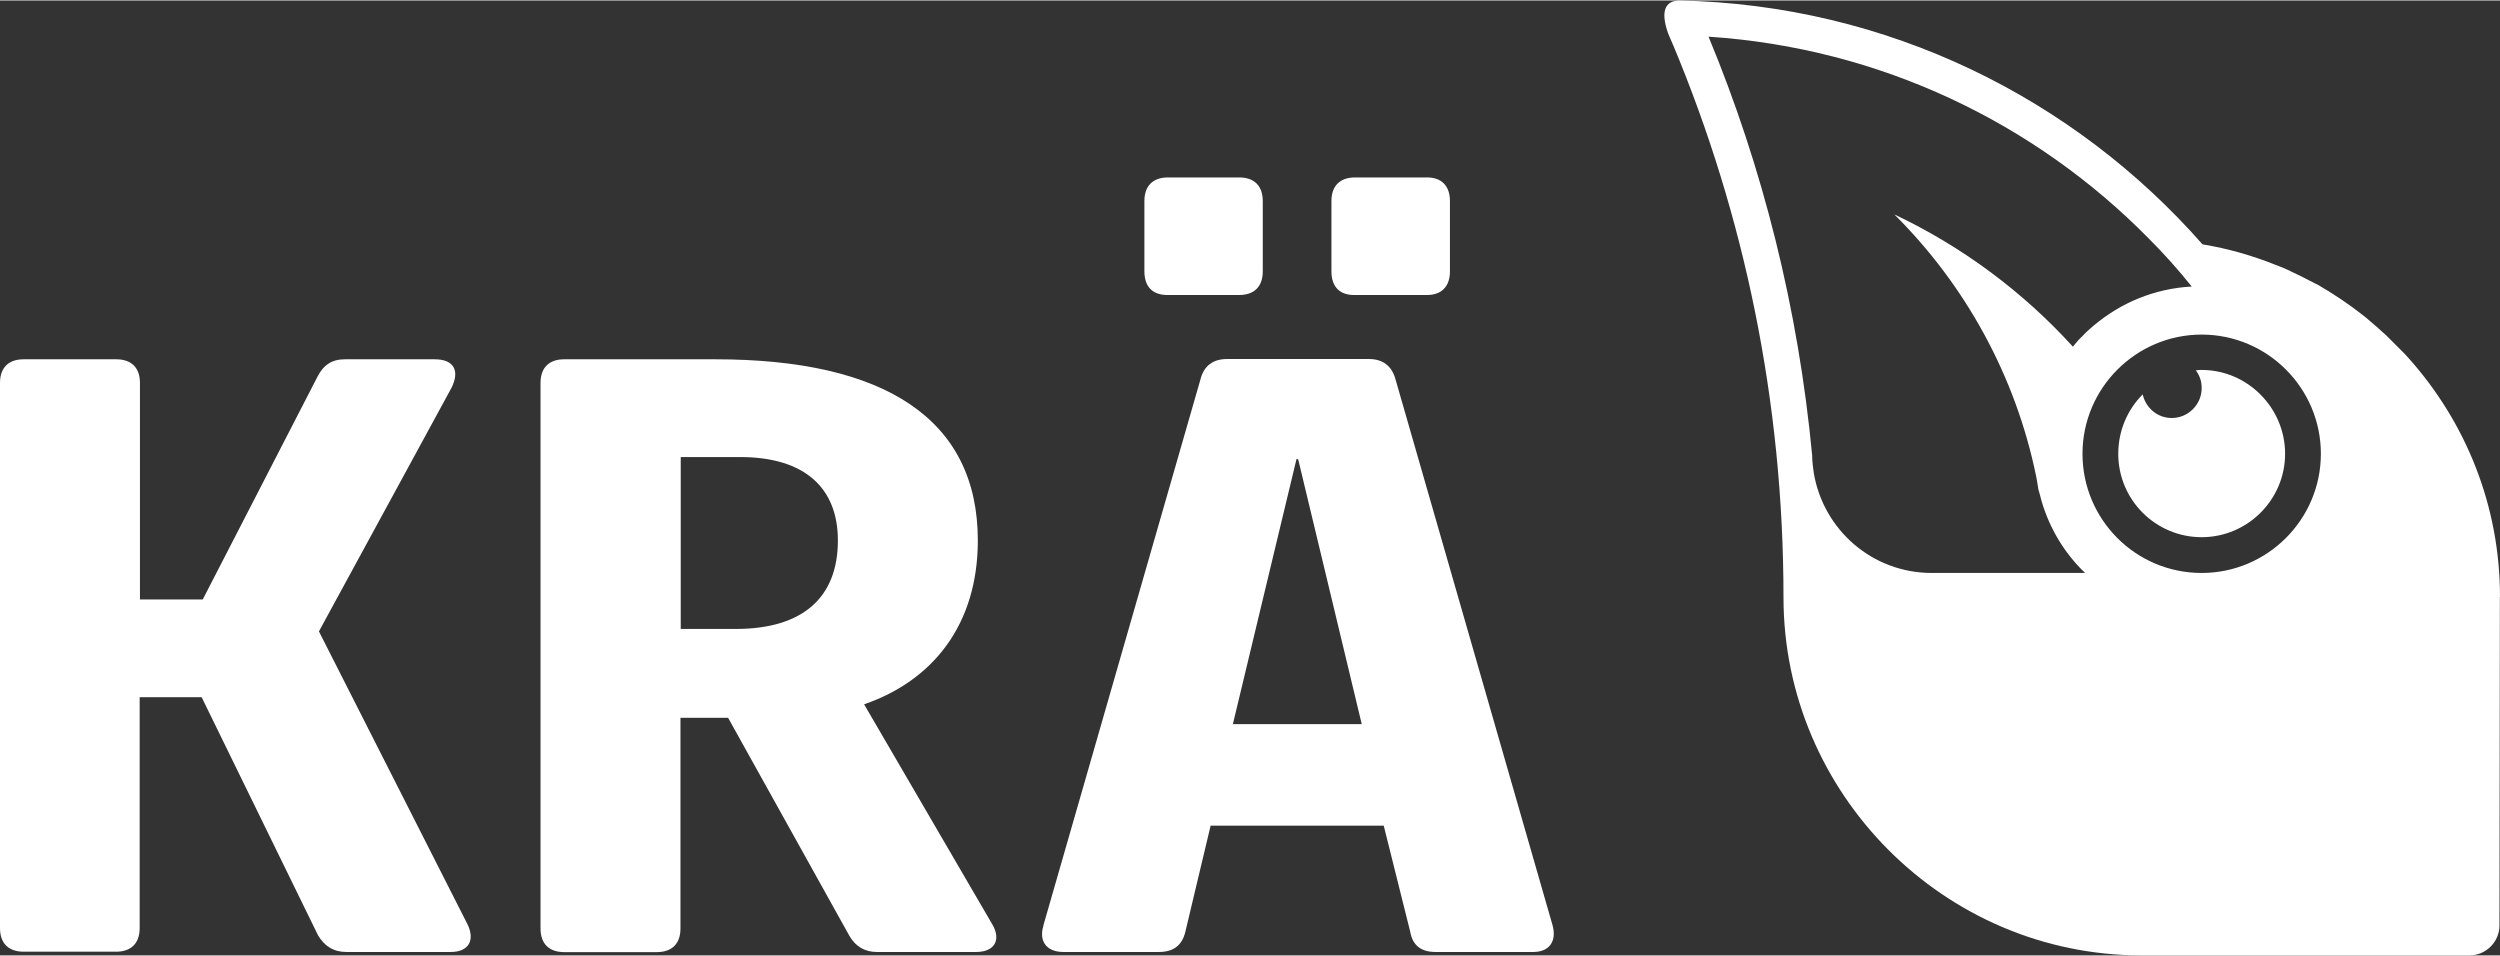 <?xml version="1.0" encoding="UTF-8"?>
<svg xmlns="http://www.w3.org/2000/svg" id="Ebene_2" data-name="Ebene 2" viewBox="0 0 183.11 69.94" width="170" height="65">
  <rect x="0" y="0" width="183.11" height="69.94" fill="#333333" stroke="none"/>
  <defs>
    <style>
      .cls-1 {
        fill: #fff;
        stroke-width: 0px;
      }
    </style>
  </defs>
  <g id="Ebene_1-2" data-name="Ebene 1">
    <path class="cls-1" d="M161.26,27.06c-.15,0-.28,0-.43.03.28.37.43.8.43,1.3,0,1.2-.99,2.19-2.19,2.19-1.05,0-1.91-.74-2.13-1.73-1.11,1.11-1.79,2.65-1.79,4.35,0,3.39,2.75,6.11,6.11,6.11s6.11-2.75,6.11-6.11-2.75-6.14-6.11-6.14h0Z"/>
    <path class="cls-1" d="M183.11,43.69c0-6.73-2.53-12.83-6.69-17.49-.19-.22-.4-.43-.62-.65-.06-.06-.12-.12-.19-.19-.19-.19-.4-.4-.59-.59-.06-.06-.15-.15-.22-.22-.22-.19-.4-.37-.62-.56-.06-.06-.15-.12-.22-.19-.22-.19-.43-.37-.65-.56-.06-.03-.09-.09-.15-.12-1.08-.86-2.25-1.64-3.46-2.34h-.03c-.28-.15-.59-.31-.89-.46-.03-.03-.09-.03-.12-.06-.31-.15-.59-.28-.89-.43-.03-.03-.06-.03-.12-.06-.31-.15-.62-.28-.96-.4-1.7-.68-3.49-1.2-5.37-1.51C151.91,7.16,138.25.31,122.98,0c-1.05.03-1.36.83-.8,2.41.12.28.22.52.34.8,0,.03.03.03.03.06,5.21,12.46,8.08,26.1,8.08,40.45s11.75,26.22,26.22,26.22h24.03c1.2,0,2.19-.99,2.19-2.19l.03-24.06ZM141.49,41.93c-4.35,0-7.93-3.15-8.64-7.31-.06-.43-.12-.86-.12-1.3-1.02-10.77-3.61-21.07-7.59-30.67,12.59.83,23.91,6.32,32.24,14.78,1.11,1.11,2.16,2.28,3.15,3.52-2.75.15-5.21,1.2-7.19,2.87-.06.06-.15.12-.22.19-.19.15-.34.31-.52.49-.06.06-.09.12-.15.15-.12.12-.25.25-.34.37-.06.06-.12.15-.19.22-.03.03-.06.09-.09.12-3.64-4.01-8.11-7.34-13.08-9.69,5.18,5.15,8.89,11.82,10.4,19.25.03.12.03.22.06.34.03.19.06.37.09.56.03.09.06.22.09.31.06.19.09.37.15.56.59,2.01,1.7,3.83,3.18,5.24h-11.23ZM161.26,41.93c-4.84,0-8.73-3.92-8.73-8.73s3.92-8.73,8.73-8.73,8.73,3.92,8.73,8.73-3.92,8.73-8.73,8.73Z"/>
    <path class="cls-1" d="M33.01,69.69h-7.65c-.93,0-1.6-.43-2.07-1.23l-8.52-17.43h-4.54v16.91c0,1.11-.62,1.73-1.73,1.73H1.73c-1.11,0-1.73-.62-1.73-1.73V28.01c0-1.11.62-1.73,1.73-1.73h6.79c1.11,0,1.73.62,1.73,1.73v15.86h4.6l8.39-16.29c.43-.86,1.05-1.3,2.01-1.3h6.6c1.36,0,1.85.8,1.23,2.07l-9.72,17.86,10.89,21.47c.56,1.17.06,2.01-1.23,2.01Z"/>
    <path class="cls-1" d="M71.51,69.69h-7.28c-.86,0-1.54-.37-2.01-1.17l-8.89-15.98h-3.49v15.43c0,1.11-.62,1.73-1.73,1.73h-6.79c-1.11,0-1.73-.62-1.73-1.73V28.01c0-1.11.62-1.73,1.73-1.73h11.08c12.37,0,19.22,4.35,19.22,13.27,0,6.17-3.3,10.27-8.33,12l9.38,16.1c.68,1.14.19,2.04-1.17,2.04h0ZM49.86,46.03h4.04c4.91,0,7.47-2.31,7.47-6.48,0-3.86-2.44-6.11-7.16-6.11h-4.35v12.59Z"/>
    <path class="cls-1" d="M76.42,67.75l11.51-40.01c.25-.99.93-1.48,1.94-1.48h10.4c.99,0,1.67.49,1.94,1.48l11.51,40.01c.31,1.17-.25,1.94-1.42,1.94h-7.16c-.99,0-1.67-.43-1.85-1.48l-1.94-7.77h-12.68l-1.85,7.77c-.25,1.05-.93,1.48-1.94,1.48h-7c-1.2,0-1.82-.77-1.45-1.94h0ZM83.82,19.84v-5.15c0-1.11.62-1.73,1.73-1.73h5.21c1.11,0,1.73.62,1.73,1.73v5.15c0,1.11-.62,1.73-1.73,1.73h-5.18c-1.14.03-1.76-.59-1.76-1.73ZM99.74,53l-4.66-19.41h-.12l-4.66,19.41h9.44ZM97.52,19.84v-5.15c0-1.11.62-1.73,1.73-1.73h5.28c1.05,0,1.67.62,1.67,1.73v5.15c0,1.11-.62,1.73-1.67,1.73h-5.28c-1.11.03-1.73-.59-1.73-1.73Z"/>
  </g>
</svg>
